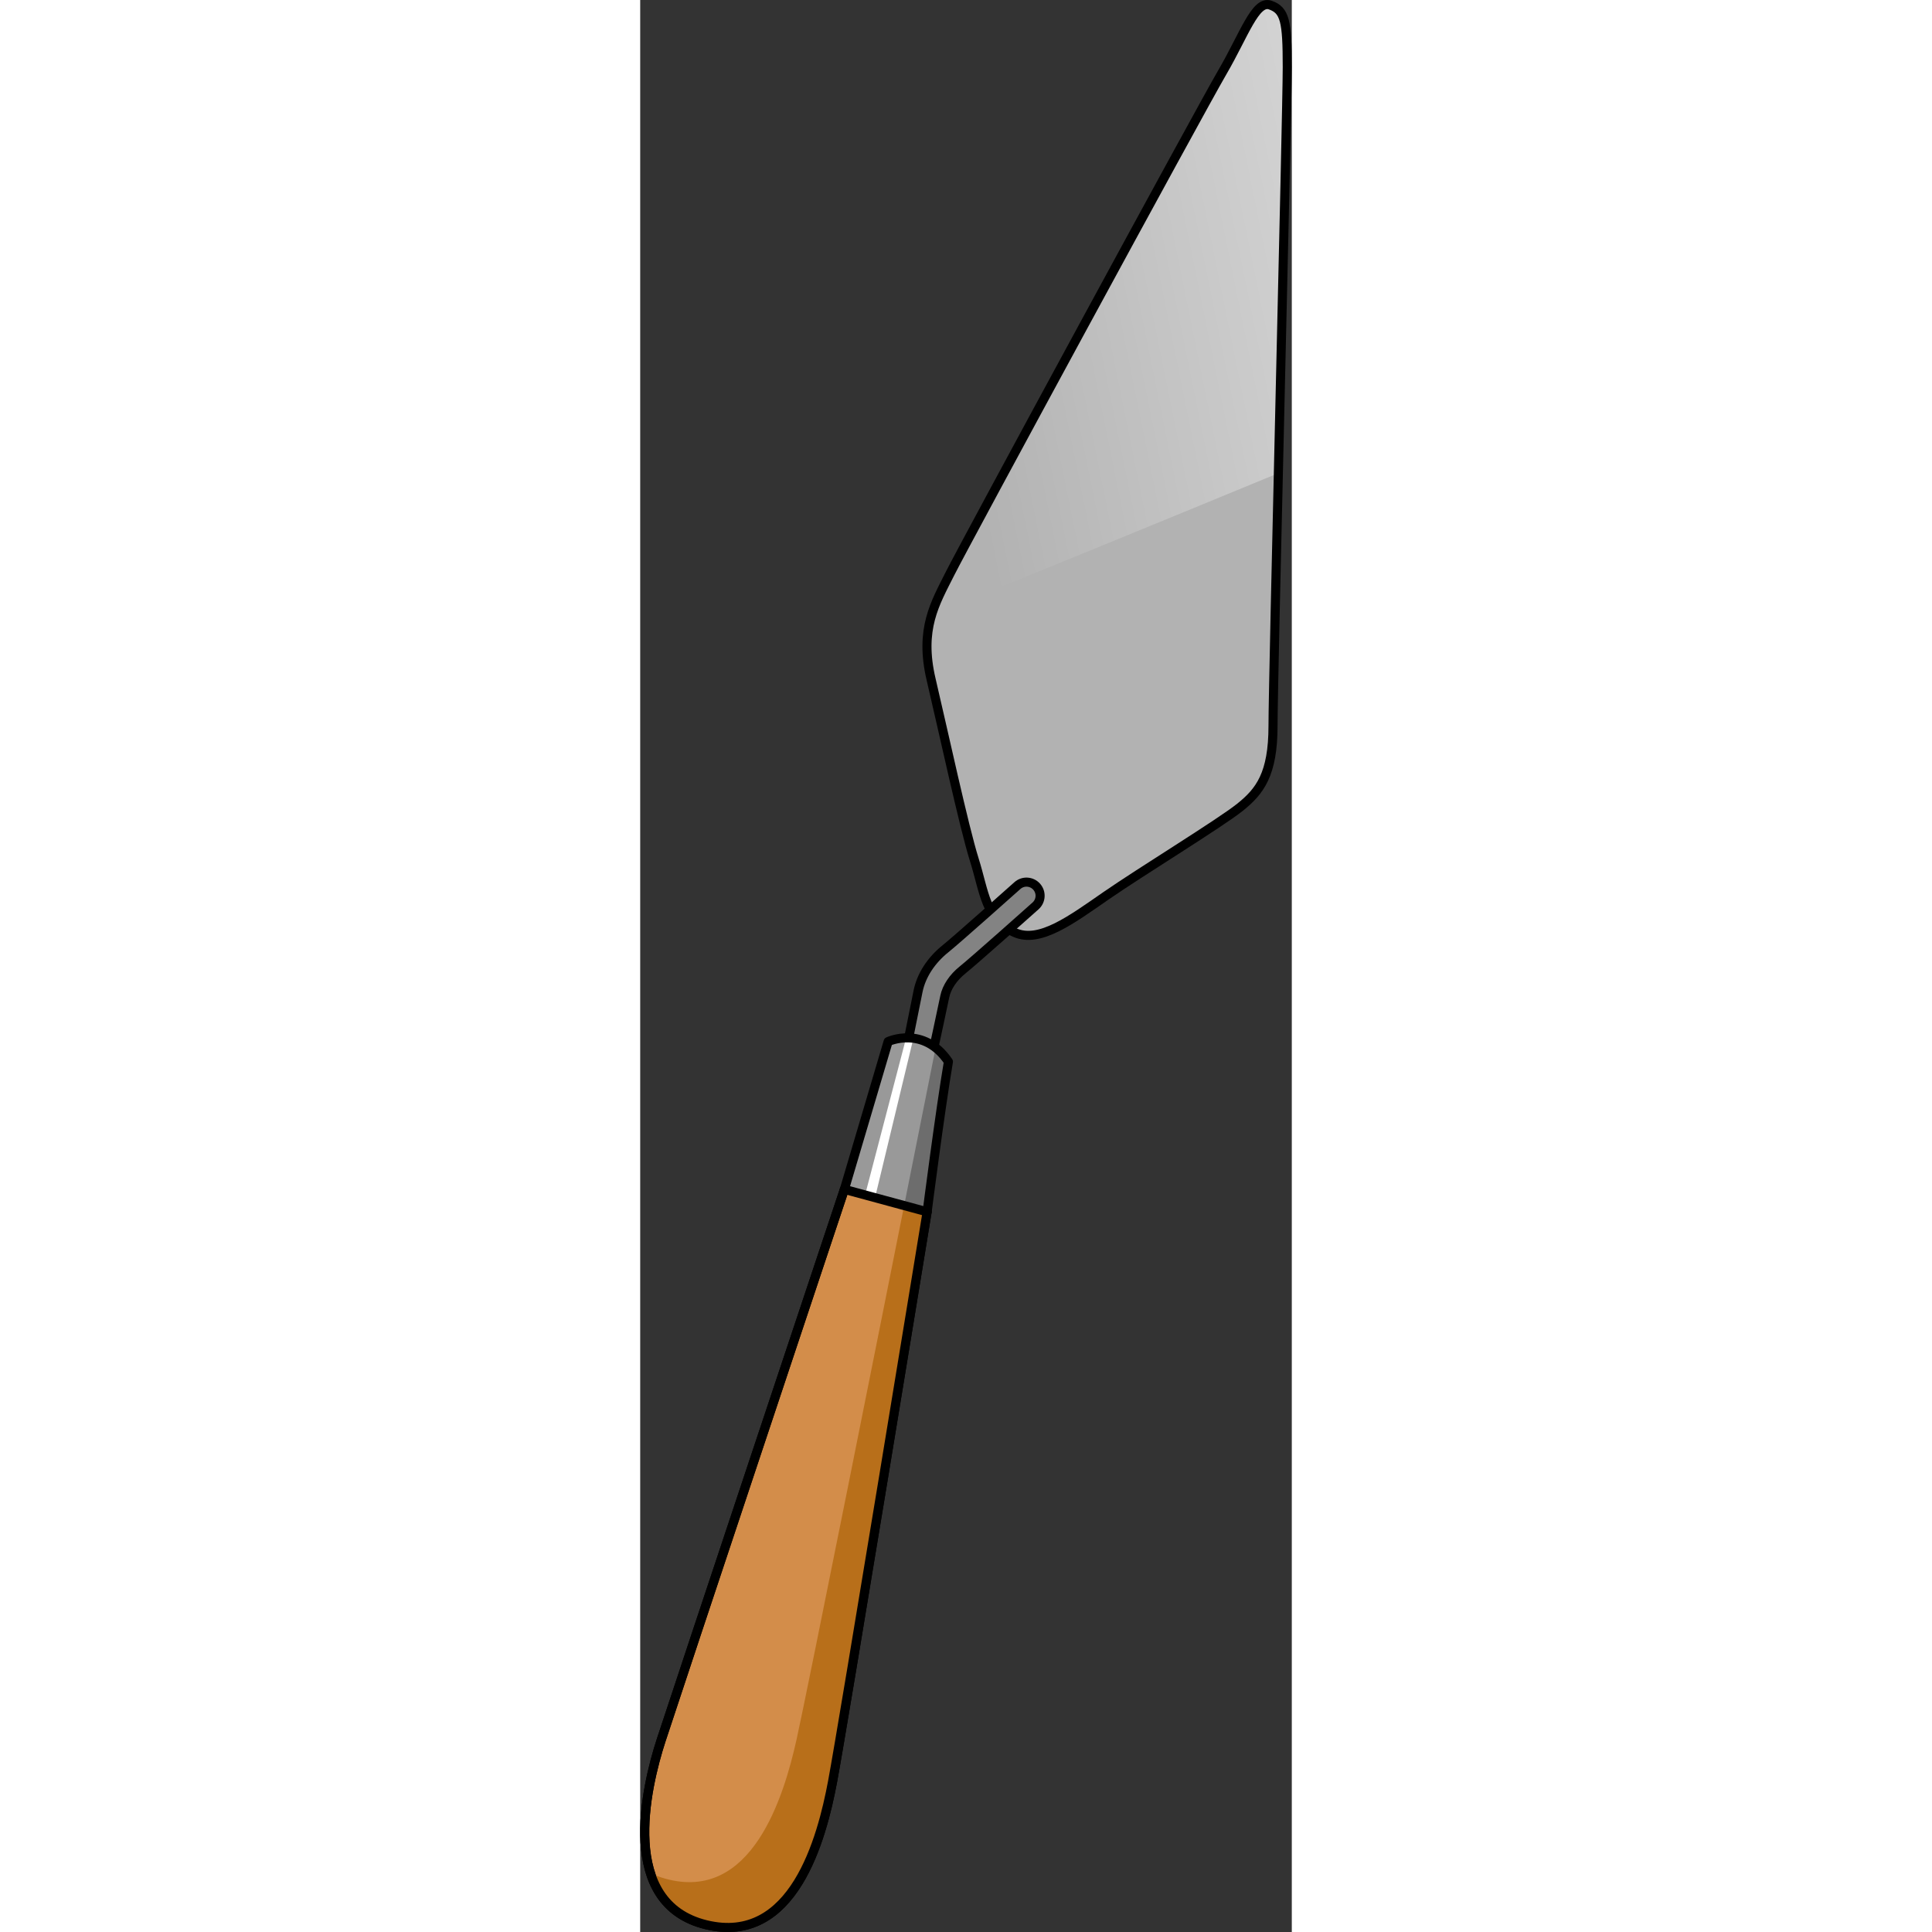 <?xml version="1.0" encoding="utf-8"?>
<!-- Created by: Science Figures, www.sciencefigures.org, Generator: Science Figures Editor -->
<!DOCTYPE svg PUBLIC "-//W3C//DTD SVG 1.1//EN" "http://www.w3.org/Graphics/SVG/1.1/DTD/svg11.dtd">
<svg version="1.1" id="Layer_1" xmlns="http://www.w3.org/2000/svg" xmlns:xlink="http://www.w3.org/1999/xlink" 
	 width="800px" height="800px" viewBox="0 0 71.79 212.857" enable-background="new 0 0 71.79 212.857" xml:space="preserve">
<rect x="0" y="0" width="71.79" height="212.857" fill="#333333" stroke="none"/>
<g>
	<path fill="#B2B2B2" d="M41.284,102.753c2.724,1.203,6.214-1.413,10.044-4.065c3.83-2.651,12.558-7.988,14.753-9.747
		c2.195-1.758,3.64-3.639,3.64-8.975c0-5.337,1.569-67.483,1.569-72.568c0-5.086-0.25-6.279-1.882-6.844
		c-1.632-0.563-2.89,3.33-5.273,7.409c-2.385,4.079-28.374,51.974-30.006,55.238s-3.39,6.091-2.072,11.677s3.62,16.259,4.75,19.838
		C37.936,98.294,38.02,101.312,41.284,102.753z"/>
	<linearGradient id="SVGID_1_" gradientUnits="userSpaceOnUse" x1="11.278" y1="42.109" x2="133.137" y2="17.356">
		<stop  offset="0.184" style="stop-color:#FFFFFF;stop-opacity:0"/>
		<stop  offset="1" style="stop-color:#FFFFFF"/>
	</linearGradient>
	<path fill="url(#SVGID_1_)" d="M69.408,0.554c-1.632-0.563-2.89,3.33-5.273,7.409c-2.385,4.079-28.374,51.974-30.006,55.238
		c-0.754,1.509-1.531,2.927-2.023,4.564c12.044-4.892,25.476-10.375,38.201-15.634c0.445-19.238,0.983-41.758,0.983-44.734
		C71.29,2.312,71.04,1.119,69.408,0.554z"/>
	<path fill="none" stroke="#000000" stroke-linecap="round" stroke-linejoin="round" stroke-miterlimit="10" d="M41.284,102.753
		c2.724,1.203,6.214-1.413,10.044-4.065c3.83-2.651,12.558-7.988,14.753-9.747c2.195-1.758,3.64-3.639,3.64-8.975
		c0-5.337,1.569-67.483,1.569-72.568c0-5.086-0.25-6.279-1.882-6.844c-1.632-0.563-2.89,3.33-5.273,7.409
		c-2.385,4.079-28.374,51.974-30.006,55.238s-3.39,6.091-2.072,11.677s3.62,16.259,4.75,19.838
		C37.936,98.294,38.02,101.312,41.284,102.753z"/>
	<path fill="#838383" d="M32.526,114.911l-2.941-0.588c0,0,0.734-3.673,1.03-5.118c0.356-1.742,1.434-3.407,3.035-4.688
		c1.225-0.981,7.844-6.888,7.91-6.947c0.619-0.551,1.565-0.498,2.118,0.12c0.552,0.618,0.498,1.566-0.12,2.118
		c-0.275,0.245-6.746,6.02-8.033,7.051c-1.04,0.832-1.758,1.906-1.971,2.948C33.259,111.248,32.526,114.911,32.526,114.911z"/>
	<path fill="none" stroke="#000000" stroke-linecap="round" stroke-linejoin="round" stroke-miterlimit="10" d="M32.38,115.301
		l-2.795-0.979c0,0,0.734-3.673,1.03-5.118c0.356-1.742,1.434-3.407,3.035-4.688c1.225-0.981,7.844-6.888,7.91-6.947
		c0.619-0.551,1.565-0.498,2.118,0.12c0.552,0.618,0.498,1.566-0.12,2.118c-0.275,0.245-6.746,6.02-8.033,7.051
		c-1.04,0.832-1.758,1.906-1.971,2.948C33.259,111.248,32.38,115.301,32.38,115.301z"/>
	<path fill="#D38D4A" stroke="#000000" stroke-linecap="round" stroke-linejoin="round" stroke-miterlimit="10" d="M22.496,131.037
		c0,0,4.817-1.307,9.118,2.473c0,0-9.246,56.53-10.42,62.784c-1.173,6.254-4.298,18.105-13.938,15.761
		c-9.639-2.345-6.643-15.109-4.95-20.32C4,186.523,22.496,131.037,22.496,131.037z"/>
	<path fill="#B86F1A" d="M29.26,131.923c-2.217,11.132-10.837,54.374-12.044,59.777c-1.387,6.21-4.915,17.948-14.47,15.275
		c-0.584-0.164-1.119-0.365-1.609-0.6c0.855,2.674,2.68,4.841,6.12,5.678c9.64,2.345,12.765-9.507,13.938-15.761
		c1.174-6.254,10.42-62.784,10.42-62.784C30.836,132.825,30.04,132.312,29.26,131.923z"/>
	<path fill="none" stroke="#000000" stroke-linecap="round" stroke-linejoin="round" stroke-miterlimit="10" d="M22.496,131.037
		c0,0,4.817-1.307,9.118,2.473c0,0-9.246,56.53-10.42,62.784c-1.173,6.254-4.298,18.105-13.938,15.761
		c-9.639-2.345-6.643-15.109-4.95-20.32C4,186.523,22.496,131.037,22.496,131.037z"/>
	<path fill="#999999" d="M22.496,131.037l4.82-16.283c0,0,3.906-1.825,6.643,2.215c-0.91,5.342-2.345,16.541-2.345,16.541
		L22.496,131.037z"/>
	<path fill="#6D6D6D" d="M33.959,116.968c-0.446-0.659-0.925-1.149-1.412-1.529l-3.467,17.383h0.001l2.533,0.688
		C31.614,133.509,33.049,122.31,33.959,116.968z"/>
	<polygon fill="#FFFFFF" points="29.301,114.342 24.775,131.655 25.824,132.157 30.062,114.549 	"/>
	<path fill="none" stroke="#000000" stroke-linecap="round" stroke-linejoin="round" stroke-miterlimit="10" d="M22.496,131.037
		l4.82-16.283c0,0,3.906-1.825,6.643,2.215c-0.91,5.342-2.345,16.541-2.345,16.541L22.496,131.037z"/>
</g>
</svg>